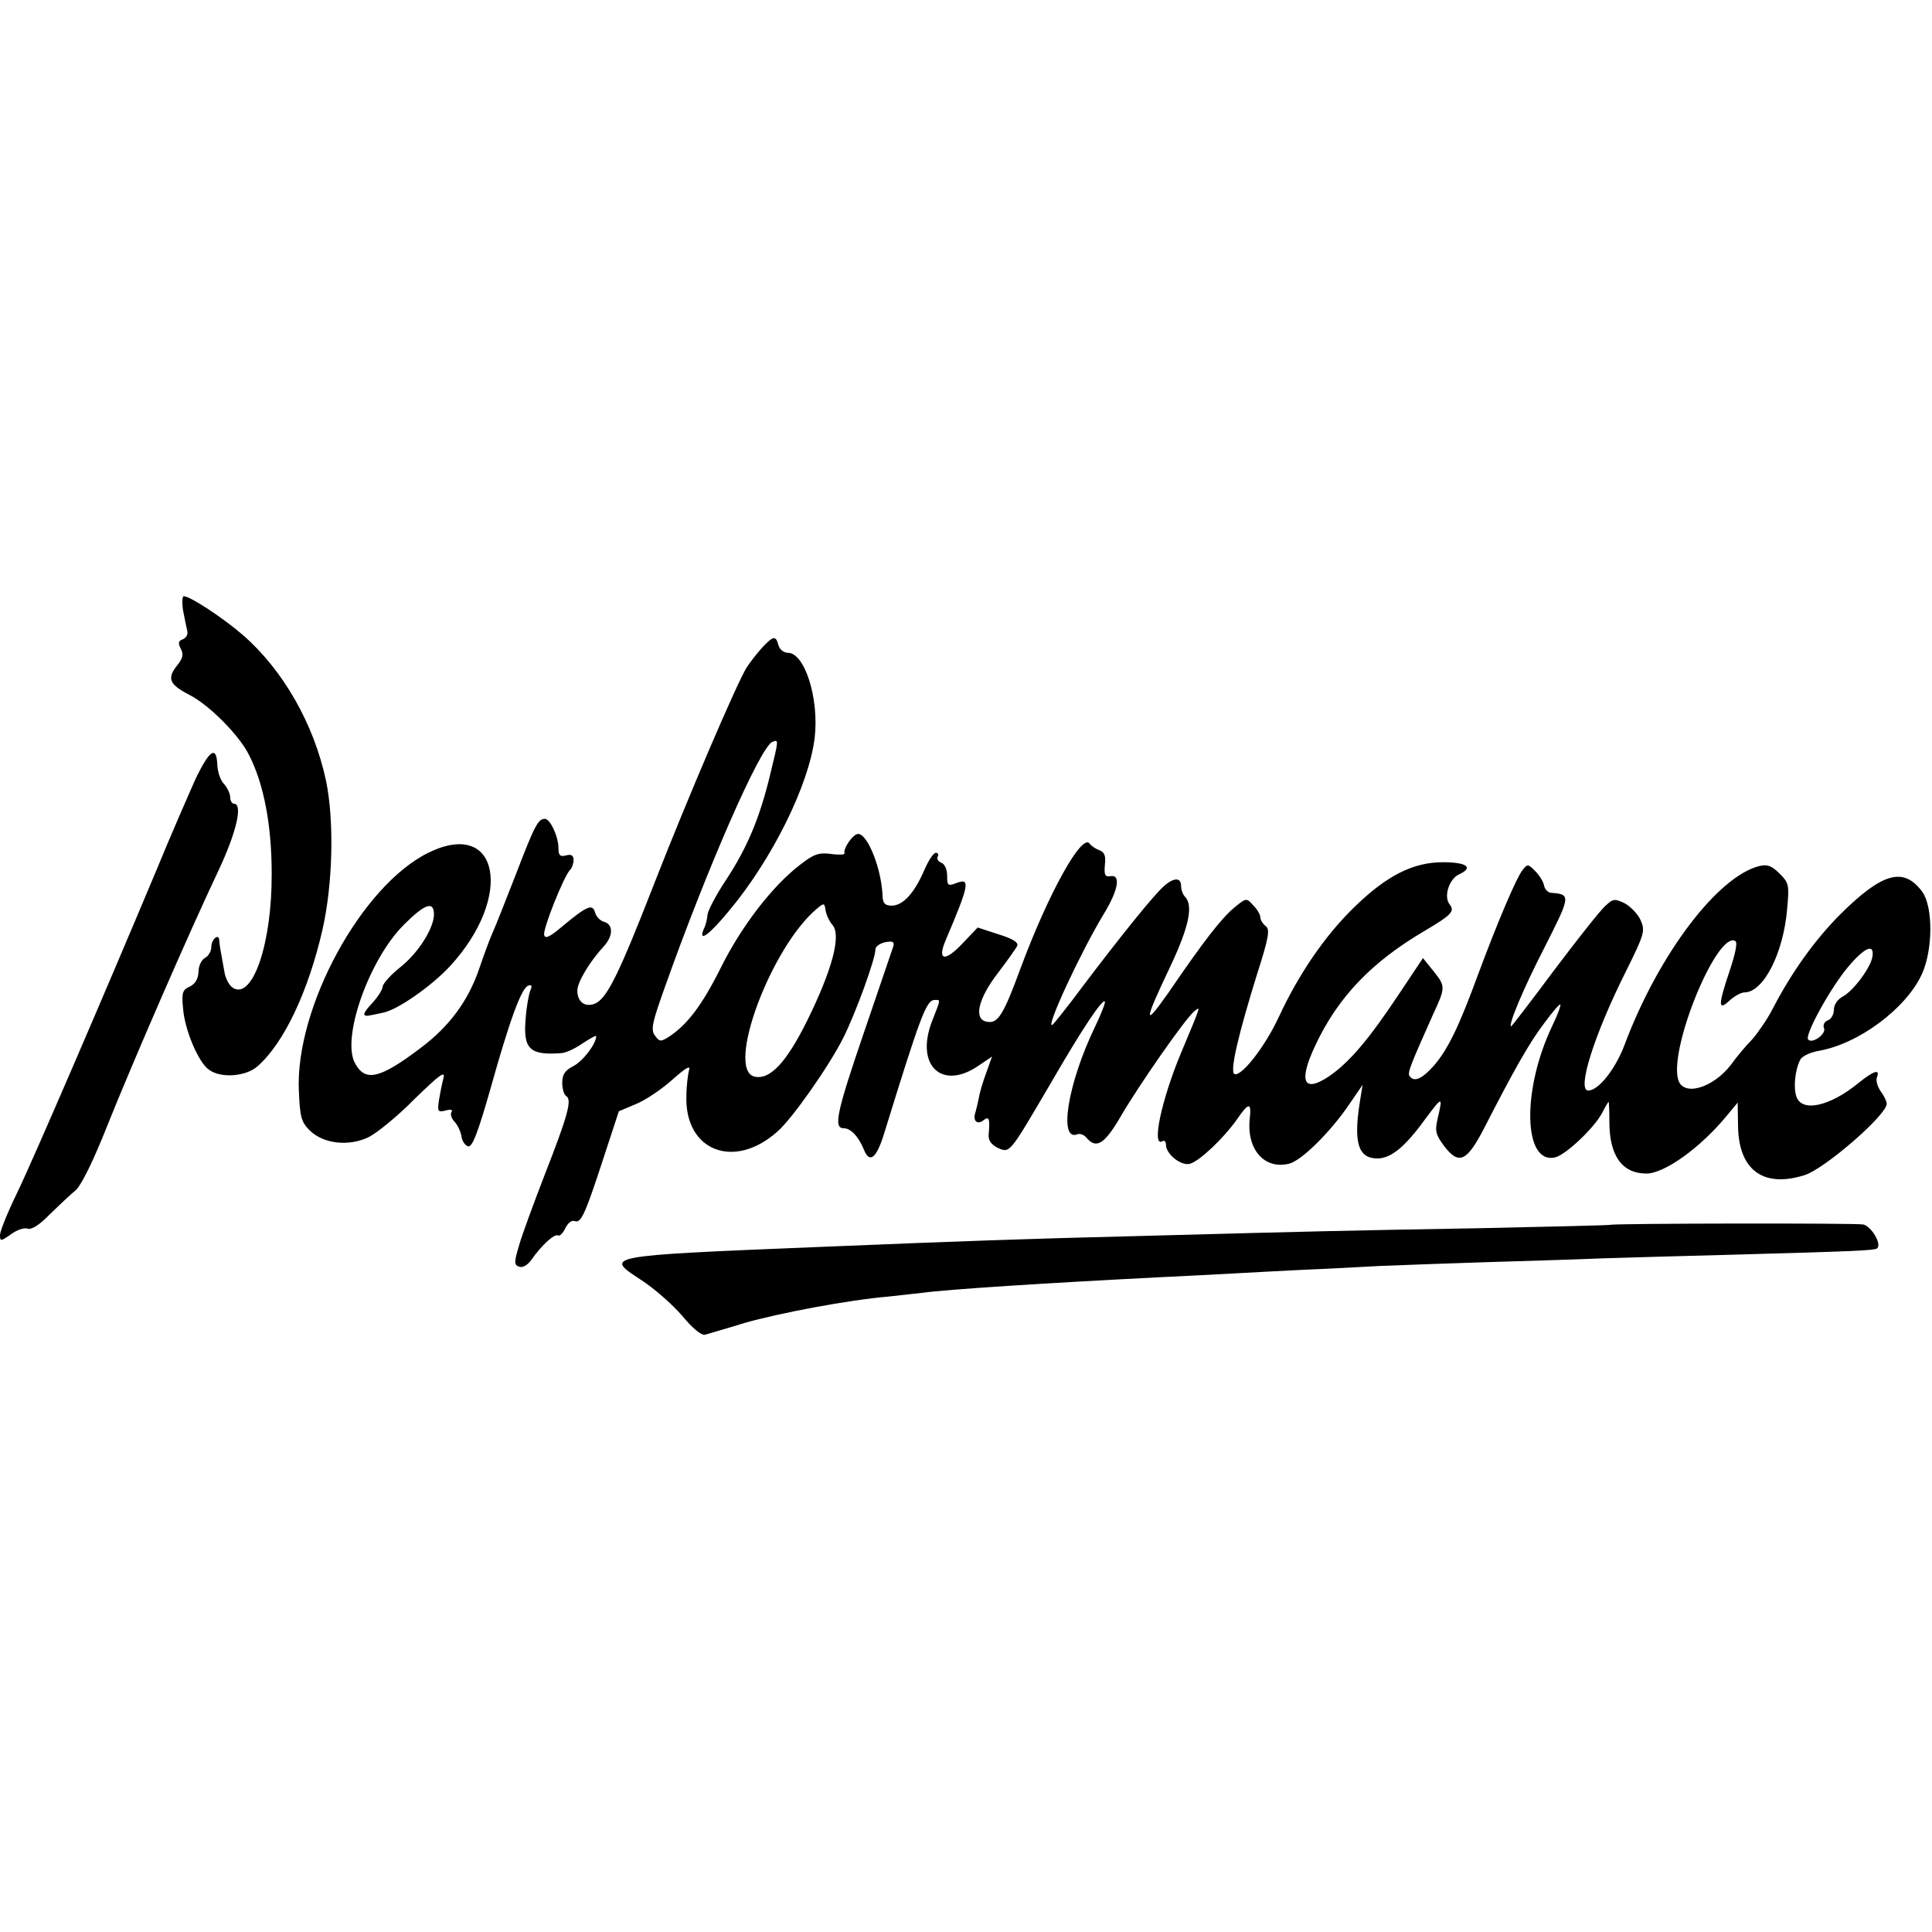 <?xml version="1.0" standalone="no"?>
<!DOCTYPE svg PUBLIC "-//W3C//DTD SVG 20010904//EN"
 "http://www.w3.org/TR/2001/REC-SVG-20010904/DTD/svg10.dtd">
<svg version="1.0" xmlns="http://www.w3.org/2000/svg"
 width="512pt" height="512pt" viewBox="0 0 512 512"
 preserveAspectRatio="xMidYMid meet">
<g transform="translate(0,512) scale(0.1,-0.1)"
fill="#000000" stroke="none">
<path d="M485 3503 c4 -21 9 -45 11 -54 3 -9 -2 -19 -11 -23 -12 -4 -14 -10
-6 -25 8 -15 6 -25 -10 -45 -27 -34 -20 -50 32 -77 52 -26 133 -107 159 -160
39 -76 60 -185 60 -314 1 -182 -49 -332 -101 -304 -10 5 -21 24 -24 42 -12 65
-13 72 -14 85 -1 20 -21 3 -21 -18 0 -10 -7 -23 -16 -28 -10 -5 -18 -22 -18
-38 -1 -19 -9 -32 -24 -39 -18 -8 -21 -16 -17 -56 4 -58 41 -145 69 -164 31
-23 96 -18 127 8 70 60 136 198 174 365 27 120 31 287 9 393 -32 150 -113 292
-219 385 -53 46 -141 104 -158 104 -4 0 -5 -17 -2 -37z"/>
<path d="M2019 3403 c-14 -16 -32 -39 -41 -53 -27 -45 -155 -343 -244 -571
-95 -244 -126 -306 -158 -319 -26 -10 -46 5 -46 35 0 22 33 77 70 117 25 27
26 58 1 65 -11 3 -21 14 -24 25 -7 24 -22 17 -88 -38 -33 -28 -45 -33 -47 -21
-3 16 52 155 69 172 5 5 9 17 9 26 0 12 -6 16 -20 12 -16 -4 -20 0 -20 19 0
31 -22 78 -36 78 -18 0 -27 -17 -78 -150 -27 -69 -54 -138 -62 -155 -7 -16
-23 -59 -35 -95 -29 -83 -78 -150 -154 -207 -108 -82 -147 -91 -174 -41 -37
66 37 276 130 368 55 55 79 63 79 27 0 -37 -42 -103 -89 -140 -25 -20 -46 -43
-47 -52 -1 -10 -15 -30 -30 -46 -25 -27 -25 -35 1 -29 6 1 19 4 29 6 39 7 130
71 179 124 169 184 130 391 -56 301 -178 -86 -355 -411 -345 -632 3 -69 6 -82
29 -105 36 -35 102 -43 155 -18 21 10 77 55 122 101 68 66 83 77 77 55 -4 -15
-9 -41 -12 -59 -4 -29 -2 -31 18 -26 14 4 20 2 15 -5 -3 -6 1 -17 9 -25 8 -9
16 -26 18 -39 2 -13 10 -24 18 -26 11 -2 26 38 58 150 52 186 83 270 101 276
9 3 11 0 5 -14 -4 -11 -10 -44 -12 -74 -7 -80 11 -97 93 -91 12 0 38 12 58 26
20 13 36 22 36 19 0 -20 -35 -66 -60 -79 -23 -12 -30 -22 -30 -45 0 -16 5 -32
11 -35 15 -10 4 -51 -57 -207 -29 -75 -60 -159 -68 -187 -14 -47 -14 -53 0
-58 9 -3 22 4 32 18 27 39 61 70 71 65 4 -3 13 6 19 19 7 14 17 22 25 19 17
-6 27 16 77 169 l40 122 45 19 c25 10 68 39 96 64 37 33 50 40 45 26 -3 -11
-7 -43 -7 -70 -4 -145 128 -195 242 -92 39 34 137 174 174 248 33 66 85 209
85 234 0 8 12 16 26 19 20 4 25 1 21 -12 -3 -9 -37 -109 -76 -223 -74 -216
-83 -258 -55 -258 19 0 40 -23 54 -58 15 -36 33 -21 53 44 97 314 112 354 134
354 16 0 17 5 -8 -59 -43 -115 27 -181 123 -116 l37 25 -15 -42 c-9 -24 -18
-54 -20 -68 -3 -14 -7 -31 -9 -38 -8 -22 5 -34 21 -21 15 12 18 5 14 -38 -1
-16 7 -26 24 -35 33 -14 30 -17 138 167 85 147 139 228 146 221 2 -3 -10 -34
-27 -69 -72 -150 -96 -303 -46 -283 8 3 19 -2 25 -10 26 -30 48 -15 91 59 49
84 170 257 193 276 19 16 20 20 -34 -109 -53 -127 -79 -253 -49 -234 5 3 9 -2
9 -10 0 -25 41 -57 64 -50 26 8 88 67 123 116 32 47 40 48 35 4 -9 -81 38
-136 104 -120 33 8 110 84 160 158 l35 51 -8 -50 c-16 -104 -3 -145 47 -145
36 0 73 30 126 103 47 63 48 63 34 3 -8 -34 -5 -43 17 -73 39 -51 60 -42 106
47 79 154 120 227 159 278 22 30 41 52 43 50 2 -2 -7 -27 -21 -56 -82 -171
-77 -370 8 -349 29 8 103 78 124 118 8 16 16 29 17 29 1 0 2 -24 2 -53 0 -90
34 -137 98 -137 48 0 143 68 213 153 l29 35 1 -63 c2 -116 67 -164 177 -129
53 17 217 159 217 189 0 6 -7 21 -16 33 -9 13 -13 29 -10 37 9 23 -8 18 -50
-16 -75 -61 -148 -77 -163 -36 -9 24 -4 72 10 99 5 9 26 19 48 23 106 18 232
112 274 203 30 66 30 179 1 219 -49 66 -105 51 -216 -59 -69 -69 -131 -156
-181 -253 -14 -27 -39 -63 -54 -80 -16 -16 -41 -46 -56 -67 -49 -63 -128 -85
-140 -38 -23 87 105 395 152 366 6 -4 0 -33 -15 -78 -31 -92 -31 -108 -1 -80
13 12 31 22 40 22 50 0 103 103 113 220 6 65 5 70 -20 95 -21 21 -33 25 -53
20 -111 -27 -268 -235 -357 -472 -25 -67 -70 -123 -97 -123 -31 0 16 149 101
318 48 97 50 105 38 133 -7 16 -26 36 -42 45 -27 13 -31 13 -53 -8 -14 -13
-74 -89 -135 -170 -61 -82 -112 -148 -113 -148 -10 0 33 102 86 205 72 142 73
145 19 149 -8 1 -16 9 -18 19 -2 11 -13 28 -24 39 -19 19 -20 19 -34 1 -17
-23 -65 -136 -116 -273 -52 -142 -81 -201 -118 -244 -32 -36 -53 -45 -65 -27
-5 9 4 31 62 161 34 73 34 76 3 115 l-29 36 -62 -93 c-81 -122 -132 -182 -185
-219 -69 -47 -84 -17 -39 79 60 129 150 223 292 306 69 41 79 51 65 69 -17 20
-2 68 25 80 39 18 20 32 -43 32 -80 0 -150 -36 -236 -120 -77 -75 -146 -176
-199 -290 -37 -80 -101 -161 -118 -151 -12 8 11 105 59 260 33 103 36 123 24
132 -8 6 -14 17 -14 23 0 7 -8 21 -19 32 -18 20 -18 20 -51 -7 -34 -29 -78
-85 -173 -224 -68 -97 -66 -79 5 70 49 104 61 161 38 184 -5 5 -10 18 -10 28
0 23 -19 23 -45 0 -24 -20 -113 -130 -215 -265 -40 -54 -77 -100 -81 -103 -20
-12 73 189 135 292 40 65 47 107 19 102 -15 -2 -17 3 -15 30 3 24 -1 34 -15
39 -10 4 -21 11 -25 17 -20 30 -109 -130 -183 -329 -46 -125 -60 -147 -88
-143 -38 5 -26 60 28 130 25 33 48 65 51 72 3 9 -14 19 -50 30 l-55 18 -40
-42 c-47 -50 -68 -46 -45 8 63 148 66 166 29 152 -23 -9 -25 -7 -25 19 0 17
-6 31 -16 35 -8 3 -12 10 -9 16 3 5 1 10 -5 10 -6 0 -20 -21 -31 -47 -26 -60
-56 -93 -86 -93 -17 0 -23 6 -24 23 -2 72 -39 167 -65 167 -13 0 -40 -38 -36
-52 1 -3 -16 -4 -36 -1 -32 4 -45 0 -82 -29 -72 -55 -155 -162 -210 -273 -50
-100 -89 -151 -138 -183 -21 -13 -24 -13 -36 3 -12 16 -8 34 26 129 111 313
253 638 285 650 17 7 17 7 -7 -91 -27 -111 -60 -190 -116 -275 -26 -39 -48
-81 -49 -92 -1 -12 -5 -29 -10 -38 -15 -37 14 -16 66 47 115 137 213 335 228
460 12 103 -26 225 -71 225 -11 0 -22 9 -25 20 -7 27 -14 25 -44 -7z m187
-734 c24 -27 0 -118 -67 -254 -55 -111 -99 -158 -140 -148 -76 20 44 343 166
445 19 16 20 15 23 -5 2 -12 10 -29 18 -38z m2756 -85 c-5 -29 -50 -89 -77
-104 -15 -8 -25 -22 -25 -36 0 -12 -7 -25 -16 -28 -9 -3 -14 -13 -10 -21 6
-15 -31 -42 -42 -30 -11 10 58 136 106 193 44 52 70 63 64 26z"/>
<path d="M517 3053 c-19 -43 -66 -150 -102 -238 -140 -334 -327 -768 -370
-857 -25 -51 -45 -101 -45 -111 0 -17 2 -17 29 2 16 12 36 18 44 15 10 -4 32
10 59 38 25 24 55 53 69 64 15 14 47 79 83 170 68 170 219 517 295 677 48 102
65 177 41 177 -5 0 -10 8 -10 17 0 9 -7 25 -16 35 -10 10 -17 32 -18 50 -2 54
-21 41 -59 -39z"/>
<path d="M4267 1874 c-1 -1 -159 -5 -352 -9 -345 -6 -431 -8 -875 -20 -357 -9
-463 -13 -880 -30 -563 -23 -559 -23 -461 -87 33 -21 82 -64 108 -94 29 -35
52 -54 62 -51 9 3 56 16 104 31 91 26 275 61 382 70 33 4 74 8 90 10 65 9 330
26 625 41 58 3 146 7 195 10 50 3 135 7 190 10 55 2 145 7 200 10 55 2 181 7
280 10 99 3 236 7 305 10 69 2 229 7 355 10 321 9 374 11 380 17 12 12 -16 58
-37 63 -19 4 -666 3 -671 -1z"/>
</g>
</svg>
